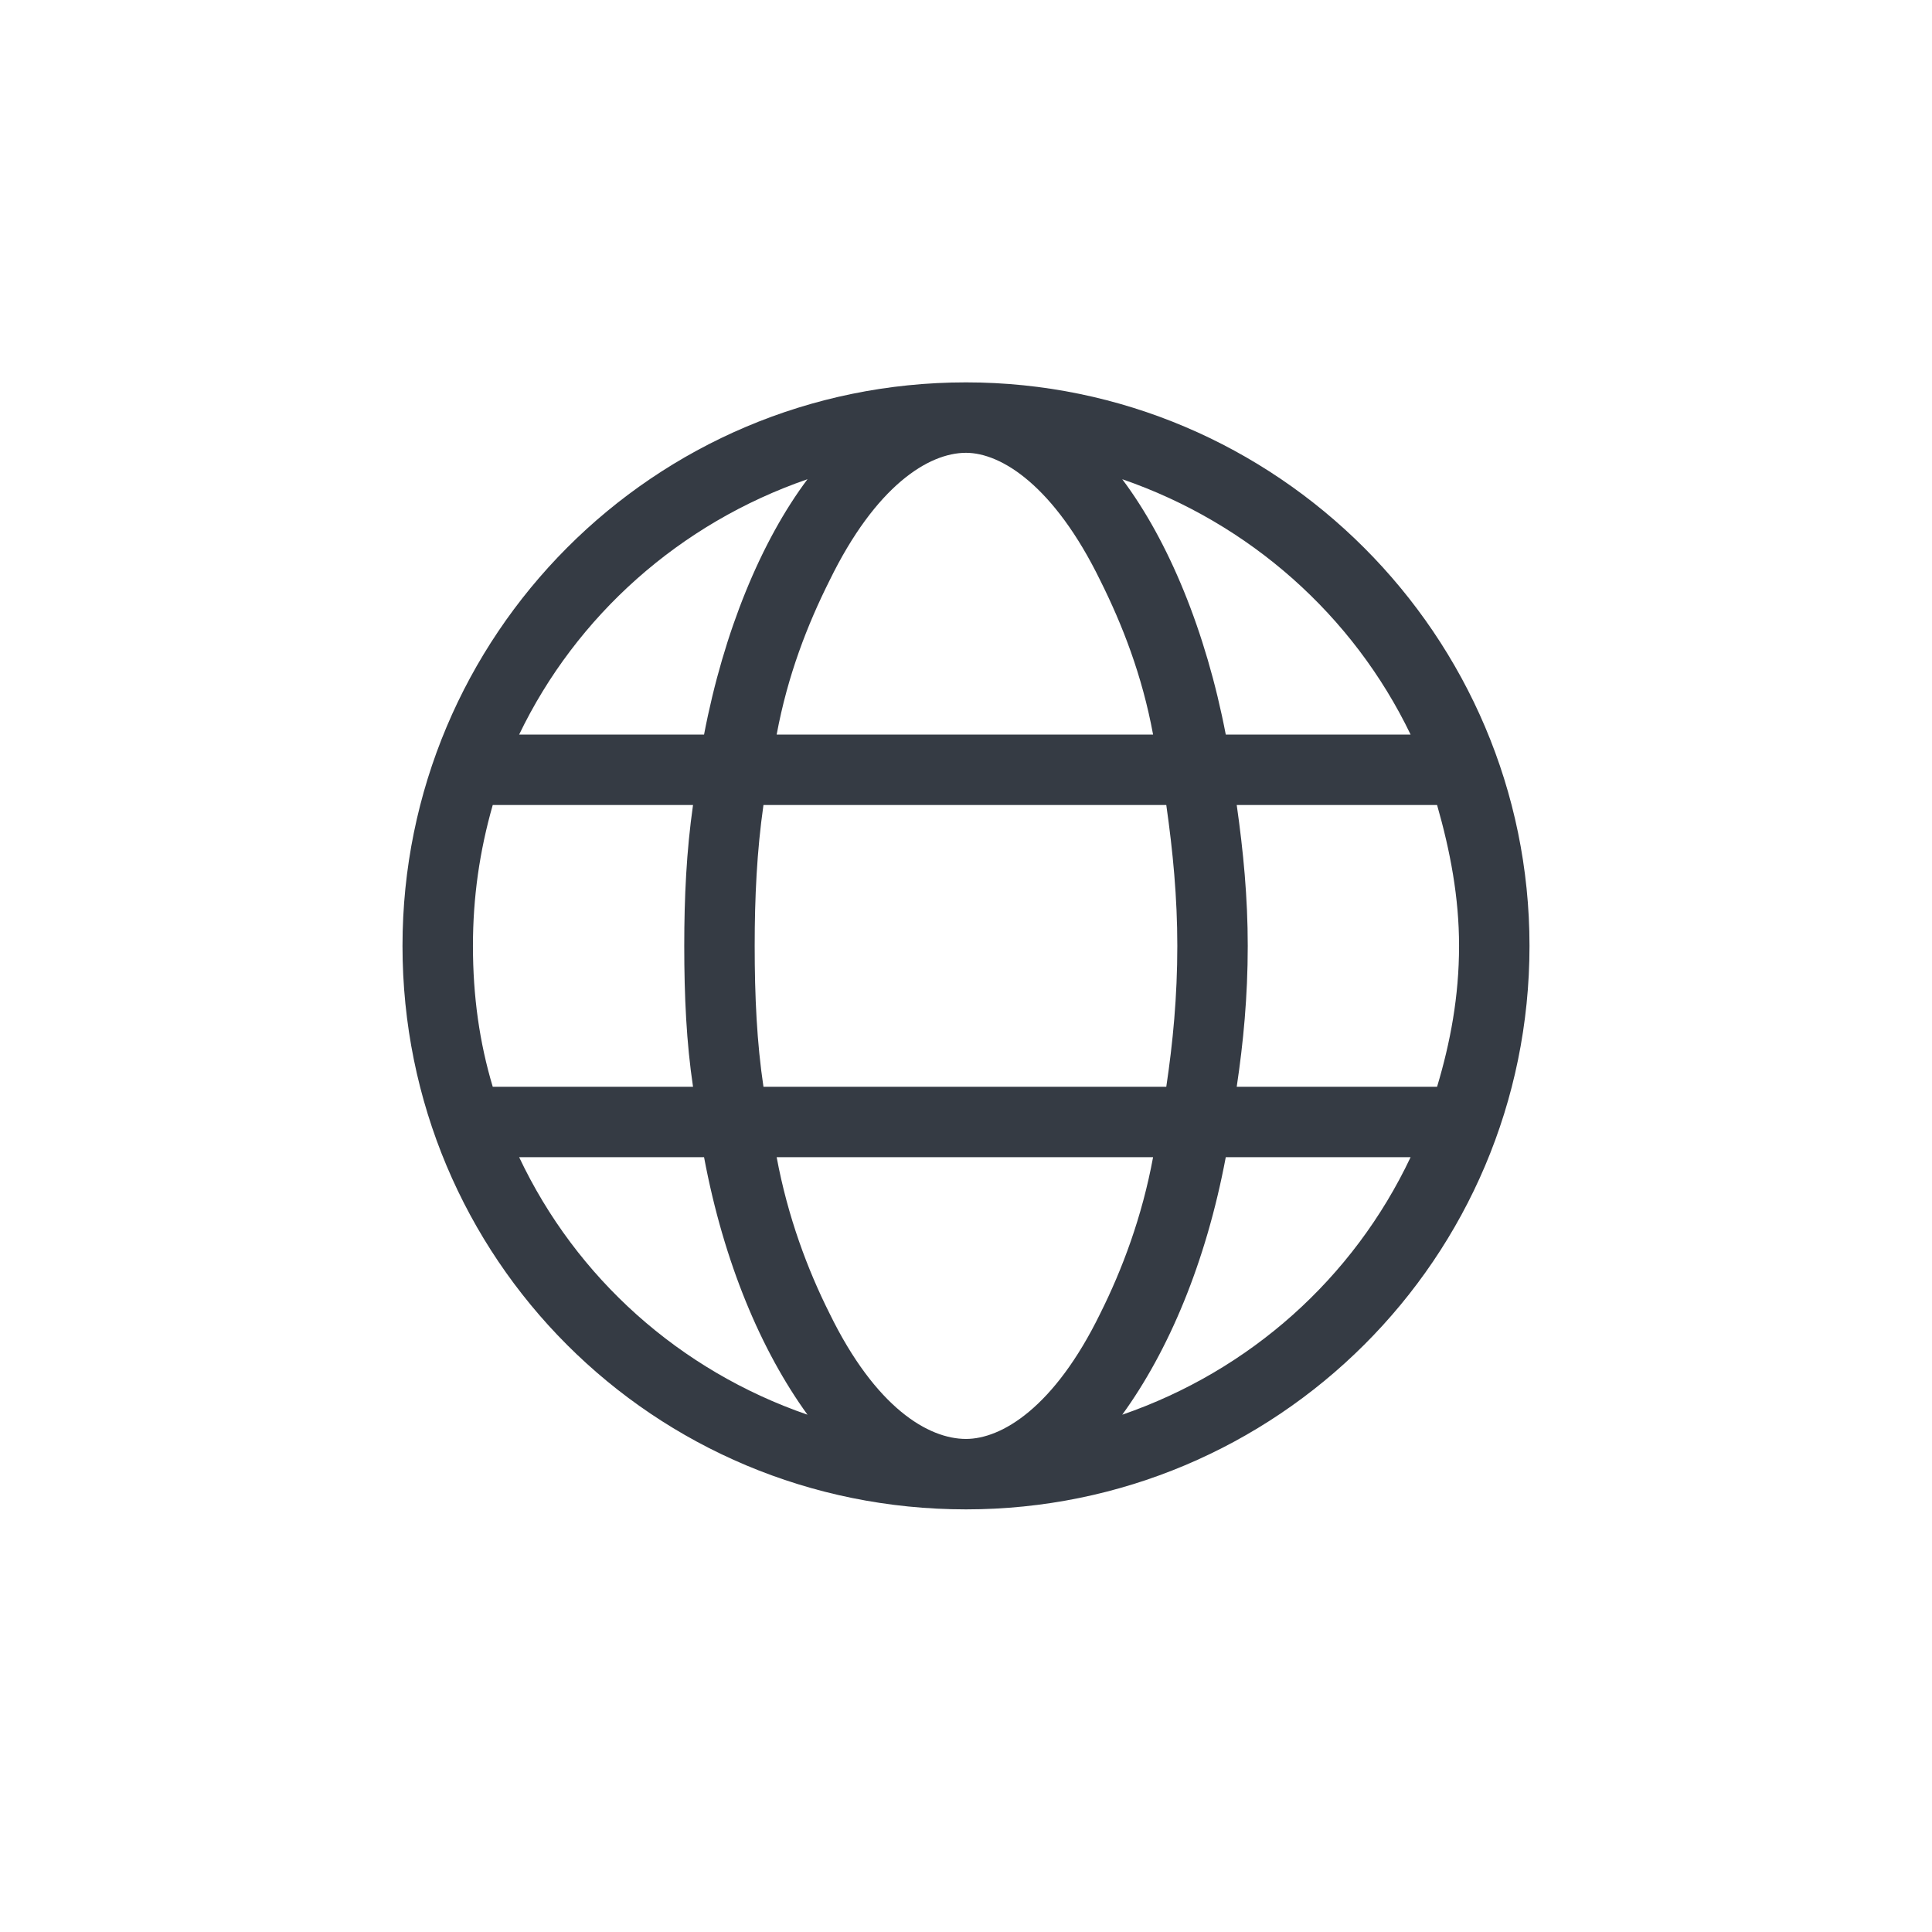 <svg width="24" height="24" viewBox="0 0 24 24" fill="none" xmlns="http://www.w3.org/2000/svg">
<path d="M12 4.75C15.855 4.75 19 7.895 19 11.75C19 15.633 15.855 18.75 12 18.75C8.117 18.75 5 15.633 5 11.75C5 7.895 8.117 4.75 12 4.75ZM12 17.875C12.438 17.875 13.094 17.492 13.668 16.316C13.941 15.77 14.188 15.113 14.324 14.375H9.648C9.785 15.113 10.031 15.77 10.305 16.316C10.879 17.492 11.535 17.875 12 17.875ZM9.484 13.5H14.488C14.57 12.953 14.625 12.379 14.625 11.75C14.625 11.148 14.57 10.574 14.488 10H9.484C9.402 10.574 9.375 11.148 9.375 11.75C9.375 12.379 9.402 12.953 9.484 13.5ZM14.324 9.125C14.188 8.387 13.941 7.758 13.668 7.211C13.094 6.035 12.438 5.625 12 5.625C11.535 5.625 10.879 6.035 10.305 7.211C10.031 7.758 9.785 8.387 9.648 9.125H14.324ZM15.363 10C15.445 10.574 15.5 11.148 15.5 11.75C15.5 12.379 15.445 12.953 15.363 13.5H17.852C18.016 12.953 18.125 12.379 18.125 11.75C18.125 11.148 18.016 10.574 17.852 10H15.363ZM13.941 5.953C14.516 6.719 14.98 7.84 15.227 9.125H17.523C16.812 7.648 15.527 6.5 13.941 5.953ZM10.031 5.953C8.445 6.5 7.16 7.648 6.449 9.125H8.746C8.992 7.84 9.457 6.719 10.031 5.953ZM5.875 11.75C5.875 12.379 5.957 12.953 6.121 13.5H8.609C8.527 12.953 8.5 12.379 8.5 11.75C8.5 11.148 8.527 10.574 8.609 10H6.121C5.957 10.574 5.875 11.148 5.875 11.75ZM17.523 14.375H15.227C14.98 15.688 14.516 16.781 13.941 17.574C15.527 17.027 16.812 15.879 17.523 14.375ZM8.746 14.375H6.449C7.16 15.879 8.445 17.027 10.031 17.574C9.457 16.781 8.992 15.688 8.746 14.375Z" fill="#2B323B" fill-opacity="0.95"/>
</svg>
